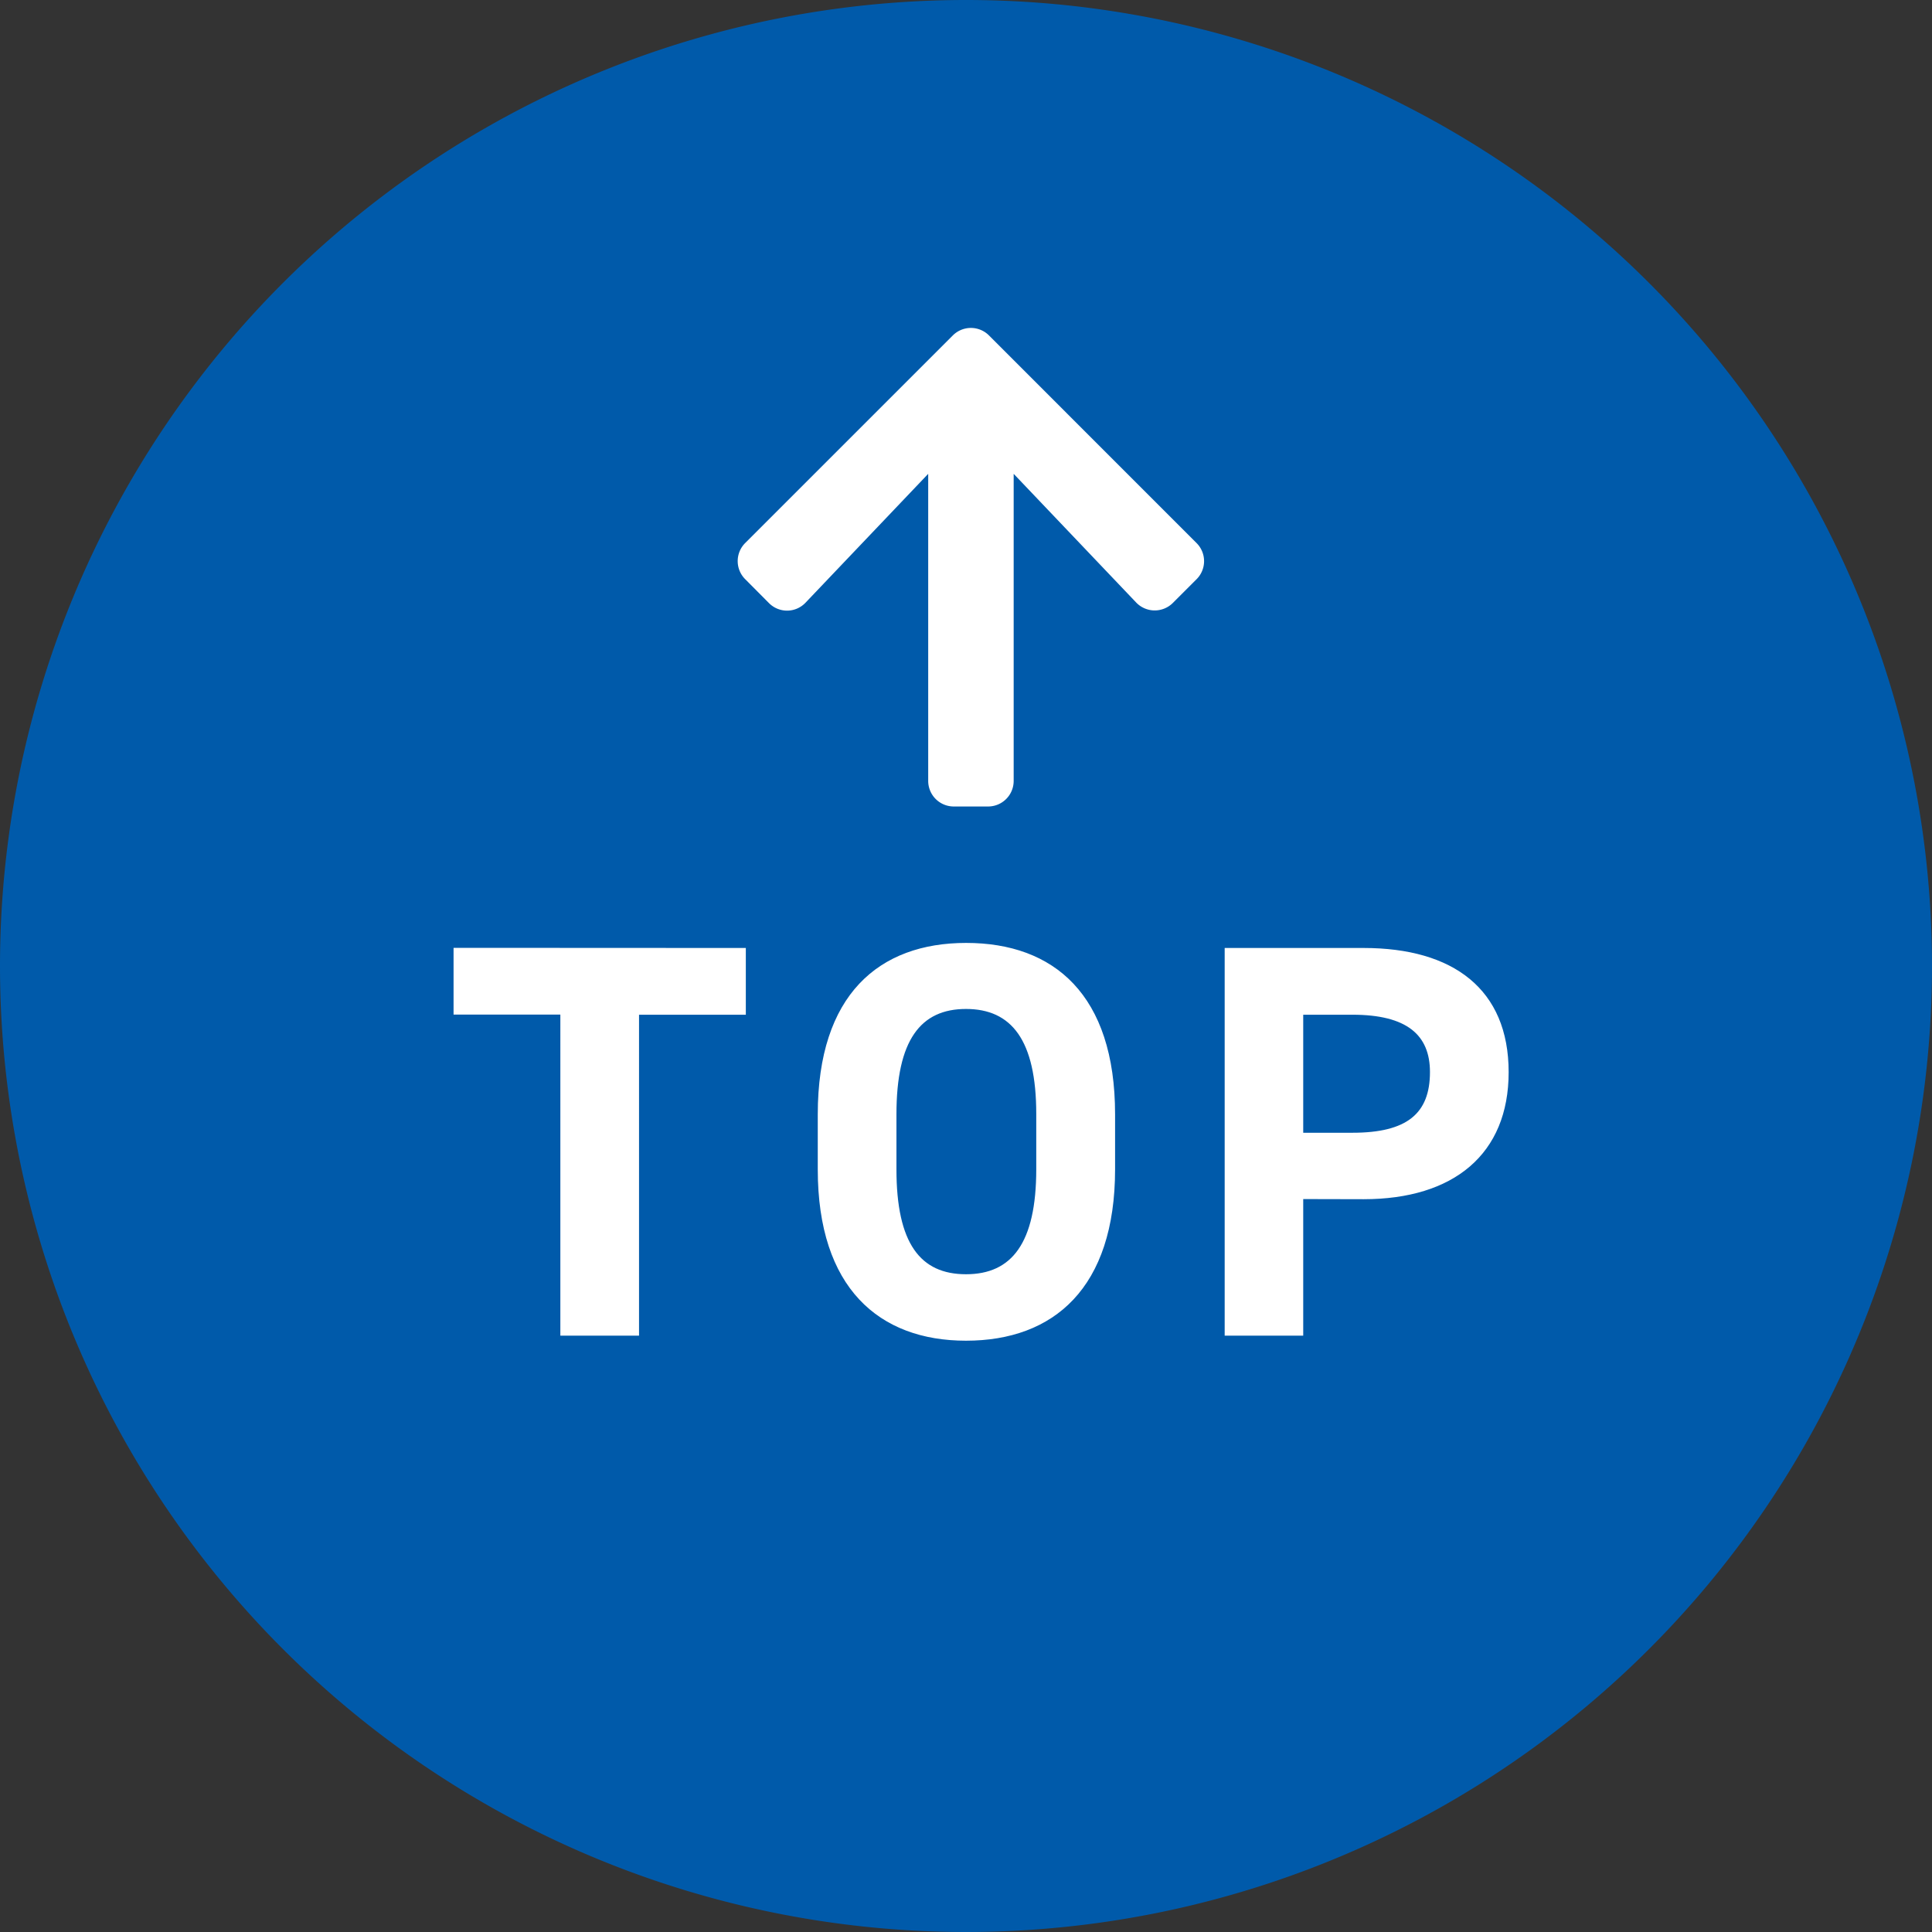 <svg xmlns="http://www.w3.org/2000/svg" width="55" height="55" viewBox="0 0 55 55">
  <rect x="0" y="0" width="55" height="55" fill="#333333" stroke="none"/>
  <g id="グループ_92105" data-name="グループ 92105" transform="translate(14079 14683)">
    <path id="パス_110488" data-name="パス 110488" d="M27.5,0A27.5,27.5,0,1,1,0,27.5,27.5,27.5,0,0,1,27.5,0Z" transform="translate(-14079 -14683)" fill="#005aaa"/>
    <path id="パス_110487" data-name="パス 110487" d="M-15.088-11.04v1.9h3.04V0h2.24V-9.136h3.04v-1.9Zm18.832,6.3V-6.3c0-3.408-1.744-4.88-4.24-4.88-2.48,0-4.224,1.472-4.224,4.88v1.568C-4.72-1.36-2.976.144-.5.144,2,.144,3.744-1.36,3.744-4.736ZM-2.48-6.3C-2.48-8.416-1.792-9.3-.5-9.3s2,.88,2,2.992v1.568c0,2.112-.7,2.992-2,2.992S-2.48-2.624-2.48-4.736Zm13.3,2.416c2.56,0,4.128-1.28,4.128-3.616,0-2.368-1.584-3.536-4.128-3.536H6.864V0H9.1V-3.888ZM9.1-5.776v-3.36H10.5c1.552,0,2.208.576,2.208,1.632,0,1.184-.656,1.728-2.208,1.728Z" transform="translate(-14051 -14644.977)" fill="#fff"/>
    <path id="Icon_awesome-arrow-up" data-name="Icon awesome-arrow-up" d="M1.287,10.079.612,9.4a.727.727,0,0,1,0-1.031L6.521,2.461a.727.727,0,0,1,1.031,0L13.46,8.37a.727.727,0,0,1,0,1.031l-.675.675a.731.731,0,0,1-1.043-.012L8.254,6.4v8.74a.728.728,0,0,1-.73.73H6.551a.728.728,0,0,1-.73-.73V6.4L2.33,10.067a.725.725,0,0,1-1.043.012Z" transform="translate(-14058.397 -14675.911)" fill="#fff"/>
  </g>
</svg>
